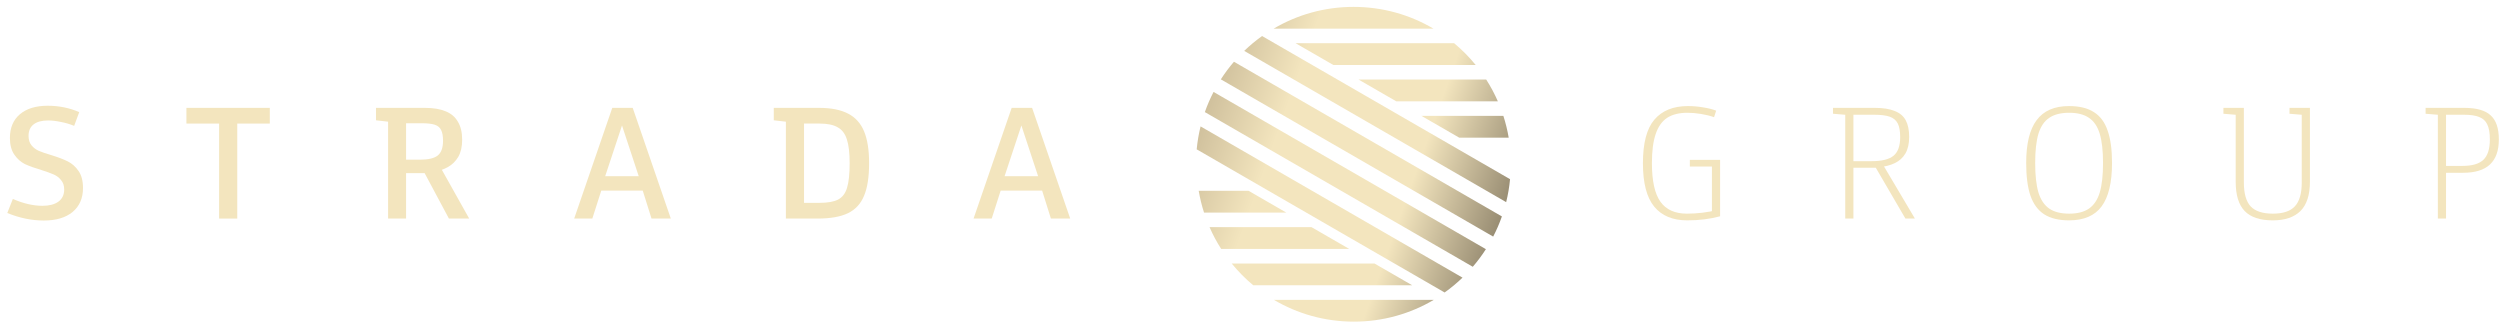 <svg width="278" height="36" viewBox="0 0 278 36" fill="none" xmlns="http://www.w3.org/2000/svg">
<path fill-rule="evenodd" clip-rule="evenodd" d="M148.272 7.23L144.073 4.806H161.7C162.576 5.534 163.38 6.347 164.098 7.23H148.272ZM155.271 11.271L151.072 8.847H165.267C165.76 9.616 166.193 10.426 166.562 11.271H155.271ZM162.27 15.312L158.07 12.887H167.174C167.427 13.673 167.627 14.482 167.768 15.312H162.27ZM159.407 3.19H141.624C144.229 1.649 147.269 0.766 150.515 0.766C153.762 0.766 156.801 1.649 159.407 3.19ZM138.843 21.219H133.296C133.437 22.049 133.637 22.858 133.89 23.644H143.042L138.843 21.219ZM145.842 25.26H134.502C134.871 26.105 135.304 26.915 135.797 27.684H150.041L145.842 25.26ZM152.841 29.301H136.965C137.684 30.185 138.488 30.997 139.363 31.725H157.04L152.841 29.301ZM141.657 33.342C144.262 34.882 147.302 35.766 150.548 35.766C153.795 35.766 156.834 34.882 159.44 33.342H141.657ZM137.215 6.866C136.686 7.483 136.198 8.137 135.757 8.824L166.041 26.309C166.414 25.59 166.739 24.841 167.01 24.068L137.215 6.866ZM134.948 10.223C134.575 10.942 134.251 11.691 133.979 12.464L163.773 29.665C164.303 29.049 164.791 28.395 165.232 27.708L134.948 10.223ZM133.504 14.056C133.3 14.884 133.154 15.736 133.072 16.606L160.643 32.524C161.347 32.023 162.012 31.47 162.632 30.873L133.504 14.056ZM138.356 5.659L167.485 22.477C167.69 21.648 167.836 20.797 167.918 19.927L140.345 4.007C139.641 4.509 138.977 5.061 138.356 5.659Z" fill="url(#paint0_linear_400_258)"/>
<path d="M4.866 24.522C3.52 24.522 2.169 24.243 0.811 23.685L1.429 22.122C2.593 22.631 3.69 22.885 4.72 22.885C5.472 22.885 6.059 22.734 6.484 22.431C6.92 22.116 7.138 21.661 7.138 21.067C7.138 20.643 7.023 20.298 6.793 20.031C6.575 19.752 6.296 19.54 5.956 19.395C5.617 19.249 5.162 19.085 4.593 18.904C3.853 18.686 3.247 18.467 2.775 18.249C2.314 18.019 1.92 17.667 1.593 17.195C1.266 16.722 1.102 16.104 1.102 15.34C1.102 14.213 1.472 13.334 2.211 12.704C2.963 12.073 3.993 11.758 5.302 11.758C6.55 11.758 7.72 11.995 8.811 12.467L8.247 13.995C7.775 13.801 7.278 13.655 6.756 13.558C6.247 13.449 5.781 13.395 5.356 13.395C4.653 13.395 4.114 13.54 3.738 13.831C3.363 14.122 3.175 14.546 3.175 15.104C3.175 15.54 3.284 15.892 3.502 16.158C3.72 16.425 3.993 16.631 4.32 16.776C4.659 16.922 5.12 17.079 5.702 17.249C6.453 17.479 7.059 17.71 7.52 17.94C7.993 18.17 8.393 18.522 8.72 18.995C9.059 19.467 9.229 20.104 9.229 20.904C9.229 22.043 8.841 22.934 8.065 23.576C7.302 24.207 6.235 24.522 4.866 24.522Z" fill="#F3E5BE"/>
<path d="M26.384 24.304H24.366V13.449H26.384V24.304ZM20.73 11.995H30.002V13.74H20.73V11.995Z" fill="#F3E5BE"/>
<path d="M52.174 24.304H49.919L46.974 18.795L48.901 18.467L52.174 24.304ZM47.592 19.249H44.301V17.758H46.683C47.628 17.758 48.295 17.601 48.683 17.285C49.071 16.97 49.265 16.425 49.265 15.649C49.265 15.128 49.192 14.728 49.047 14.449C48.913 14.17 48.677 13.976 48.337 13.867C48.01 13.758 47.519 13.704 46.865 13.704H44.319L45.156 12.831V24.304H43.156V12.631L44.028 13.631L41.81 13.377V11.995H47.246C48.18 11.995 48.95 12.122 49.556 12.377C50.162 12.619 50.616 13.007 50.919 13.54C51.234 14.061 51.392 14.728 51.392 15.54C51.392 16.316 51.246 16.952 50.956 17.449C50.665 17.934 50.283 18.31 49.81 18.576C49.349 18.831 48.798 19.025 48.156 19.158L47.592 19.249Z" fill="#F3E5BE"/>
<path d="M68.085 11.995H70.358L74.594 24.304H72.449L71.358 20.831L71.194 20.104L68.958 13.322H69.376L67.121 20.122L67.031 20.667L65.867 24.304H63.849L68.085 11.995ZM66.558 19.595H71.74L72.231 21.195H66.049L66.558 19.595Z" fill="#F3E5BE"/>
<path d="M91.081 11.995C92.414 11.995 93.487 12.207 94.299 12.631C95.111 13.043 95.705 13.698 96.081 14.595C96.457 15.492 96.644 16.673 96.644 18.14C96.644 19.679 96.457 20.892 96.081 21.776C95.717 22.661 95.123 23.304 94.299 23.704C93.475 24.104 92.348 24.304 90.917 24.304H87.39V12.631L88.263 13.631L86.045 13.377V11.995H91.081ZM91.099 22.558C92.02 22.558 92.717 22.437 93.19 22.195C93.675 21.94 94.008 21.504 94.19 20.886C94.384 20.267 94.481 19.352 94.481 18.14C94.481 17.001 94.378 16.122 94.172 15.504C93.978 14.873 93.638 14.425 93.154 14.158C92.681 13.88 92.008 13.74 91.135 13.74H88.499L89.408 12.813V23.467L88.499 22.558H91.099Z" fill="#F3E5BE"/>
<path d="M112.497 11.995H114.77L119.006 24.304H116.861L115.77 20.831L115.606 20.104L113.37 13.322H113.788L111.534 20.122L111.443 20.667L110.279 24.304H108.261L112.497 11.995ZM110.97 19.595H116.152L116.643 21.195H110.461L110.97 19.595Z" fill="#F3E5BE"/>
<path d="M187.621 24.504C186.008 24.504 184.784 23.994 183.948 22.976C183.112 21.958 182.693 20.352 182.693 18.158C182.693 15.916 183.118 14.298 183.966 13.304C184.827 12.298 186.069 11.795 187.693 11.795C188.275 11.795 188.839 11.843 189.384 11.94C189.942 12.025 190.427 12.146 190.839 12.304L190.602 13.031C190.154 12.873 189.663 12.752 189.13 12.667C188.608 12.582 188.111 12.54 187.639 12.54C186.718 12.54 185.966 12.728 185.384 13.104C184.815 13.479 184.39 14.079 184.112 14.904C183.833 15.716 183.693 16.795 183.693 18.14C183.693 20.116 184.008 21.546 184.639 22.431C185.269 23.316 186.251 23.758 187.584 23.758C188.748 23.758 189.893 23.619 191.021 23.34L190.366 23.976V18.013L190.766 18.522H187.911V17.776H191.275V24.049C190.172 24.352 188.954 24.504 187.621 24.504Z" fill="#F3E5BE"/>
<path d="M212.937 24.304H211.882L208.373 18.285L209.337 18.231L212.937 24.304ZM208.755 18.649H205.682V17.922H208.137C209.264 17.922 210.07 17.722 210.555 17.322C211.052 16.922 211.3 16.231 211.3 15.249C211.3 14.582 211.209 14.073 211.027 13.722C210.846 13.37 210.549 13.122 210.137 12.976C209.724 12.831 209.137 12.758 208.373 12.758H205.718L206.1 12.358V24.304H205.191V12.358L205.591 12.795L203.828 12.649V11.995H208.482C209.391 11.995 210.124 12.11 210.682 12.34C211.252 12.558 211.664 12.904 211.918 13.377C212.173 13.849 212.3 14.467 212.3 15.231C212.3 15.97 212.161 16.582 211.882 17.067C211.603 17.54 211.209 17.898 210.7 18.14C210.203 18.383 209.597 18.534 208.882 18.595L208.755 18.649Z" fill="#F3E5BE"/>
<path d="M230.076 24.504C228.936 24.504 228.015 24.279 227.312 23.831C226.621 23.382 226.112 22.692 225.785 21.758C225.47 20.825 225.312 19.613 225.312 18.122C225.312 15.976 225.7 14.389 226.476 13.358C227.251 12.316 228.451 11.795 230.076 11.795C231.227 11.795 232.148 12.019 232.839 12.467C233.542 12.904 234.051 13.589 234.367 14.522C234.694 15.443 234.857 16.643 234.857 18.122C234.857 20.304 234.47 21.916 233.694 22.958C232.93 23.988 231.724 24.504 230.076 24.504ZM230.094 23.758C231.015 23.758 231.748 23.57 232.294 23.195C232.851 22.807 233.251 22.207 233.494 21.395C233.736 20.582 233.857 19.491 233.857 18.122C233.857 16.776 233.736 15.698 233.494 14.886C233.251 14.073 232.851 13.479 232.294 13.104C231.748 12.728 231.015 12.54 230.094 12.54C229.161 12.54 228.421 12.728 227.876 13.104C227.33 13.467 226.93 14.055 226.676 14.867C226.433 15.68 226.312 16.764 226.312 18.122C226.312 19.491 226.433 20.588 226.676 21.413C226.93 22.225 227.33 22.819 227.876 23.195C228.421 23.57 229.161 23.758 230.094 23.758Z" fill="#F3E5BE"/>
<path d="M256.863 20.213C256.863 21.679 256.512 22.764 255.809 23.467C255.106 24.158 254.082 24.504 252.736 24.504C251.318 24.504 250.276 24.158 249.609 23.467C248.942 22.776 248.609 21.692 248.609 20.213V12.358L249.009 12.795L247.245 12.649V11.995H249.518V20.304C249.518 21.516 249.767 22.395 250.263 22.94C250.773 23.485 251.597 23.758 252.736 23.758C253.876 23.758 254.694 23.485 255.191 22.94C255.7 22.395 255.954 21.516 255.954 20.304V12.358L256.354 12.795L254.591 12.649V11.995H256.863V20.213Z" fill="#F3E5BE"/>
<path d="M271.09 24.304V12.358L271.49 12.795L269.727 12.649V11.995H274.036C275.393 11.995 276.369 12.274 276.963 12.831C277.569 13.377 277.872 14.267 277.872 15.504C277.872 16.74 277.545 17.667 276.89 18.285C276.236 18.904 275.236 19.213 273.89 19.213H271.508V18.449H273.817C274.896 18.449 275.672 18.225 276.145 17.776C276.63 17.328 276.872 16.57 276.872 15.504C276.872 14.777 276.775 14.219 276.581 13.831C276.399 13.443 276.102 13.17 275.69 13.013C275.278 12.843 274.708 12.758 273.981 12.758H271.599L271.999 12.322V24.304H271.09Z" fill="#F3E5BE"/>
<defs>
<linearGradient id="paint0_linear_400_258" x1="133.072" y1="1.582" x2="174.803" y2="16.487" gradientUnits="userSpaceOnUse">
<stop stop-color="#BDAD8B"/>
<stop offset="0.292" stop-color="#F3E5BE"/>
<stop offset="0.651" stop-color="#F3E5BE"/>
<stop offset="0.966" stop-color="#7D725C"/>
</linearGradient>
</defs>
</svg>
